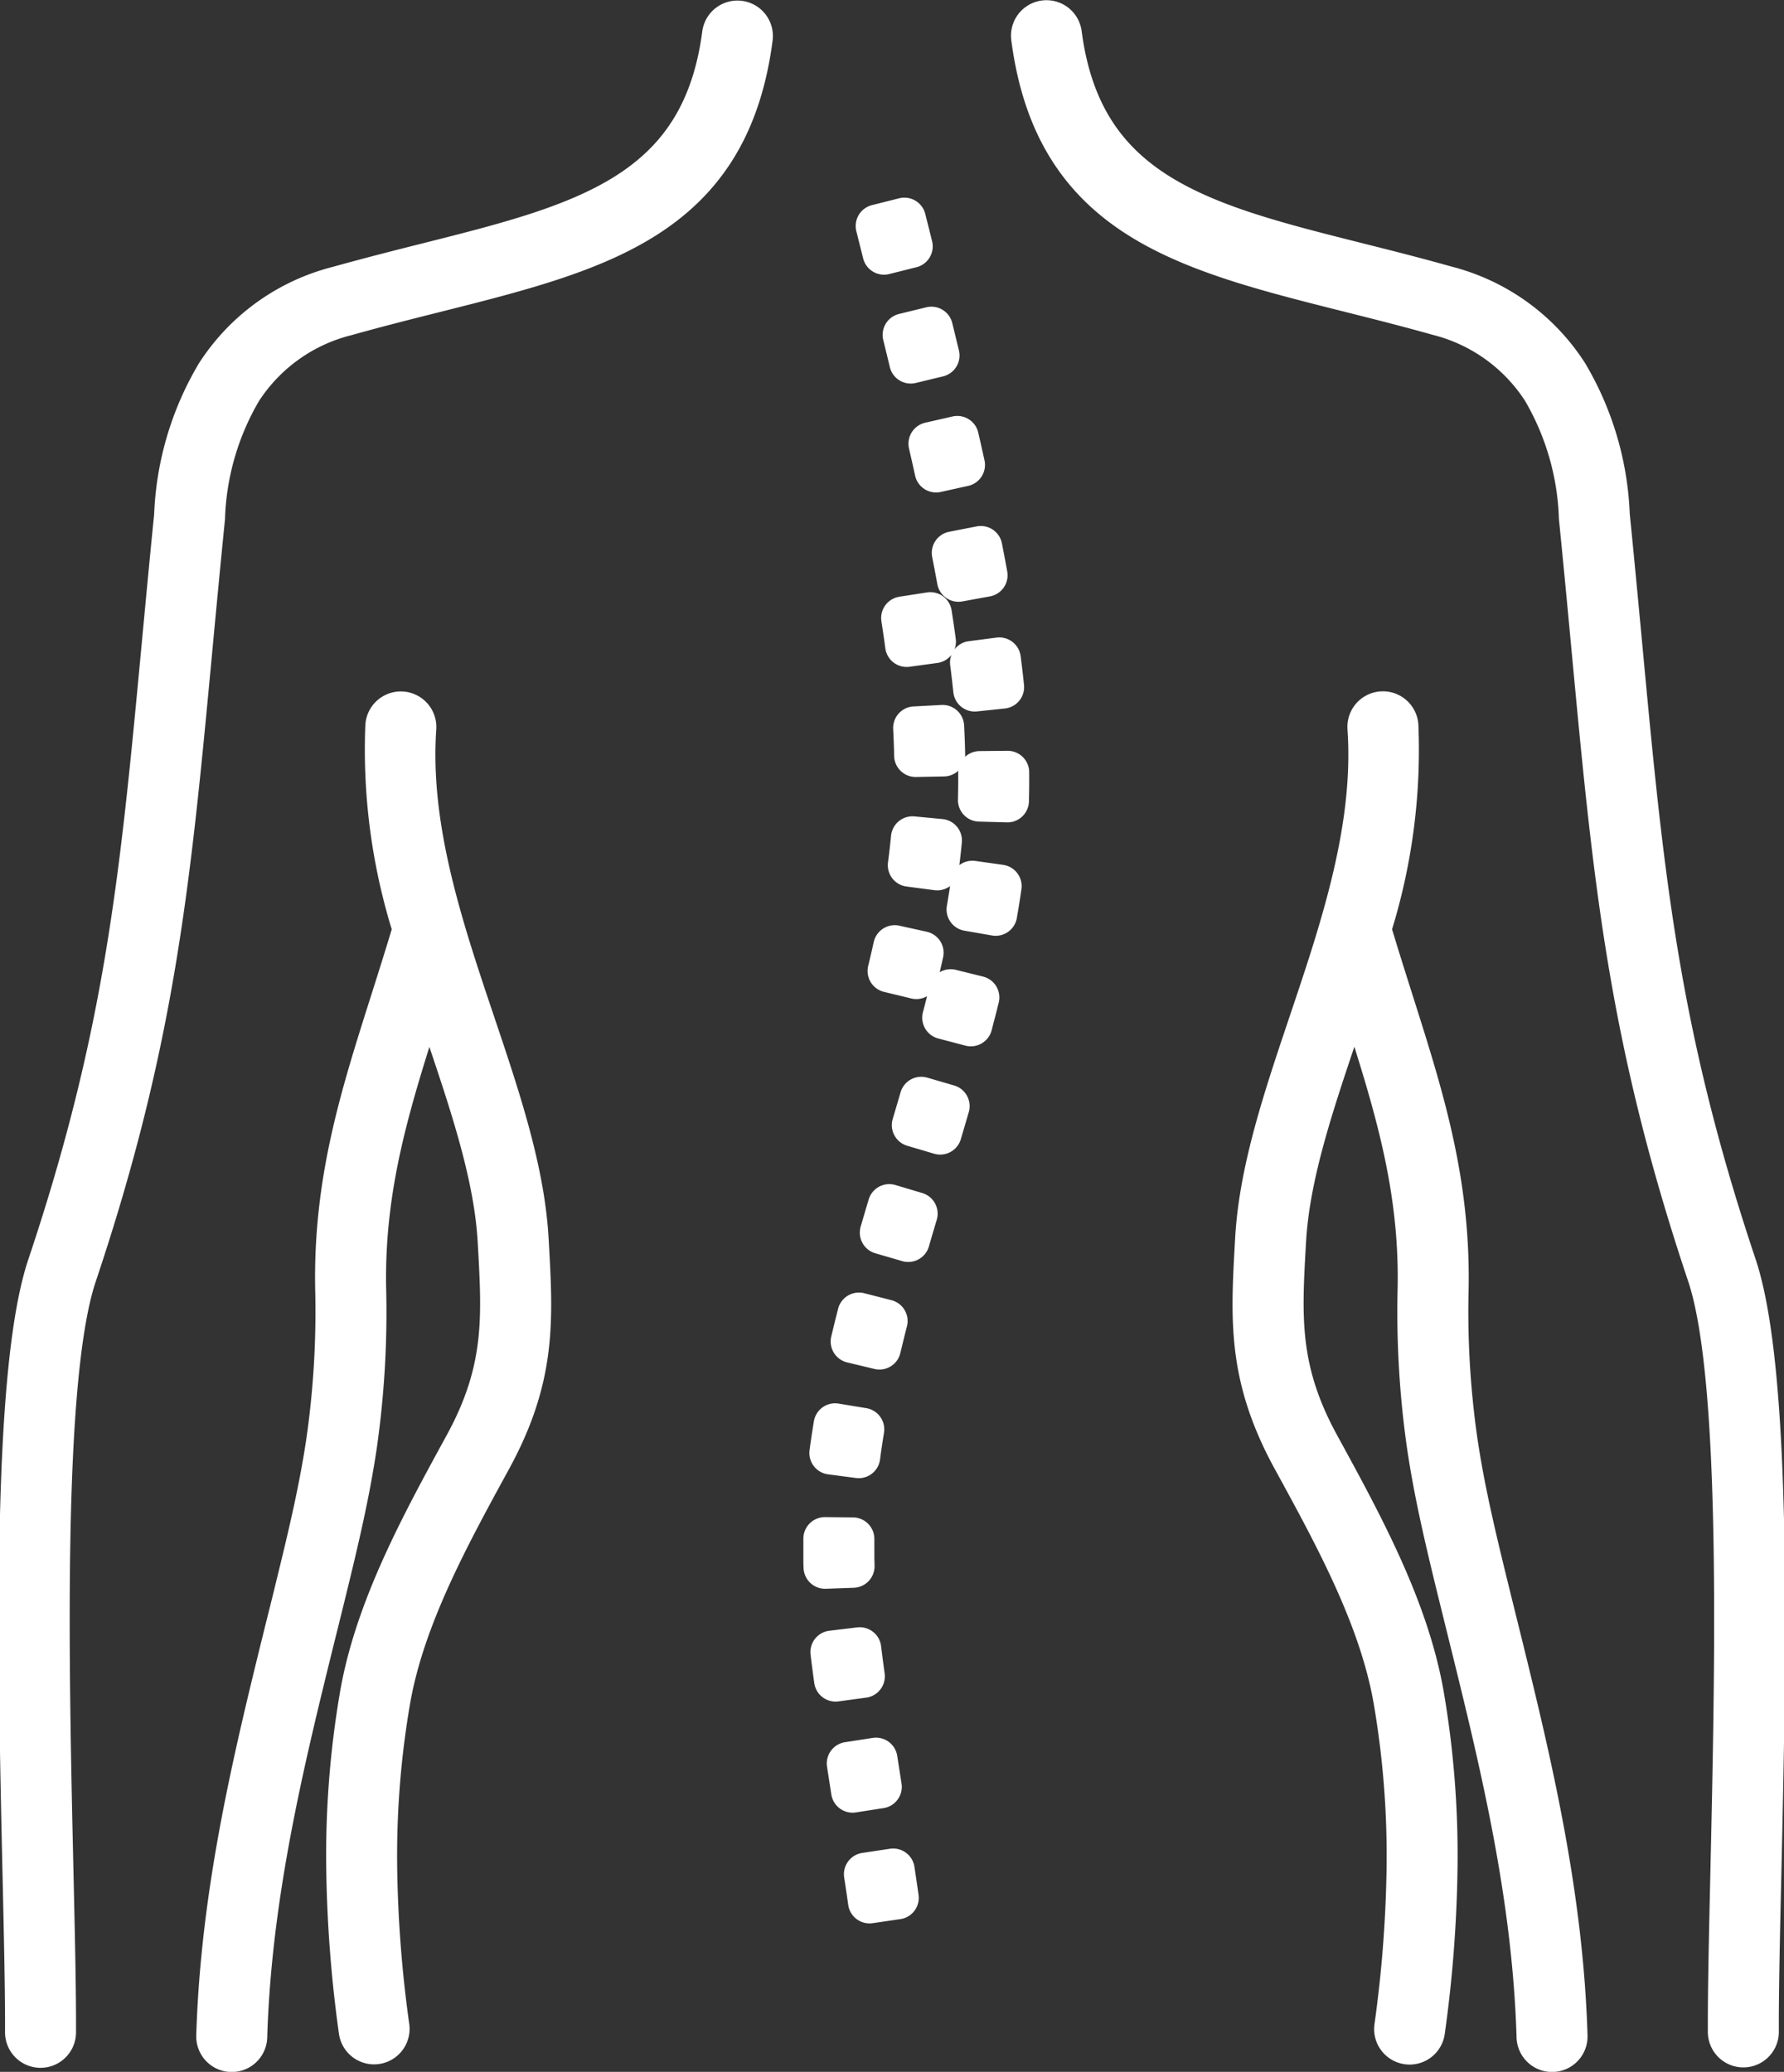 <svg xmlns="http://www.w3.org/2000/svg" width="82.934" height="96.297" viewBox="0 0 82.934 96.297"><rect x="0" y="0" width="82.934" height="96.297" fill="#333333" stroke="none"/><g transform="translate(-165.411 -1146.875)"><g transform="translate(166.358 1147.885)"><path d="M5162.615,1048.224a.649.649,0,0,1,1.288-.168c.975,7.475,6.556,8.878,13.778,10.694,1.323.333,2.7.679,4.134,1.083a9.455,9.455,0,0,1,5.63,4.047,13.843,13.843,0,0,1,1.931,6.553h0c.209,2.075.4,4.114.581,6.044,1,10.714,1.688,18,5.318,28.841,1.672,4.991,1.365,18.566,1.147,28.234-.067,2.943-.125,5.521-.117,7.366a.649.649,0,0,1-1.3.005c-.008-1.87.05-4.451.117-7.4.216-9.575.521-23.018-1.081-27.8-3.677-10.975-4.367-18.33-5.38-29.136-.174-1.863-.359-3.831-.582-6.055l0-.02a12.573,12.573,0,0,0-1.728-5.937,8.2,8.2,0,0,0-4.887-3.5c-1.395-.393-2.773-.739-4.1-1.073-7.706-1.937-13.661-3.434-14.75-11.788Zm-4.565,28.08c-.057-.434-.122-.869-.189-1.3l-1.287.2c.065.424.129.851.185,1.276Zm-.841,15.612q.139-.575.268-1.153l-1.272-.281q-.125.565-.262,1.128Zm.97-5.053q.087-.658.15-1.318l-1.3-.123q-.062.637-.146,1.271Zm.3-5.294c-.007-.441-.025-.883-.048-1.324l-1.3.069c.022.426.039.853.046,1.28Zm-1.508-23.638q-.157-.632-.317-1.264l-1.264.318q.159.631.317,1.263Zm-.649,76.758q-.092-.646-.19-1.292l-1.289.194q.1.642.19,1.286Zm-.789-5.159-.2-1.286-1.287.2.2,1.287Zm-.788-5.137c-.059-.427-.115-.854-.167-1.281l-1.293.156q.079.652.17,1.3Zm-.478-5.115c0-.13-.007-.26-.009-.391l0-.1,0-.2v-.3c0-.093,0-.186,0-.279l-1.3-.014v.819l0,.211q0,.149.008.3Zm.264-5.094.017-.13.015-.113.016-.114.016-.114.017-.115.017-.115.018-.116.018-.116.018-.117.02-.118.016-.1-1.286-.212-.036.224-.019.121-.019.12-.019.12-.018.119-.017.119-.017.118-.017.118-.016.117-.018.134Zm.963-5.049q.149-.629.31-1.255l-1.263-.323q-.161.636-.314,1.274Zm1.339-5q.18-.623.367-1.245l-1.248-.373q-.187.627-.37,1.254Zm1.486-4.991q.185-.625.368-1.252l-1.25-.364q-.182.624-.367,1.247Zm1.424-5.032q.167-.634.326-1.271l-1.265-.313q-.156.628-.321,1.253Zm1.154-5.137q.114-.652.208-1.307l-1.29-.182q-.092.635-.2,1.266Zm.547-5.271q.018-.663.012-1.327l-1.3.013q.005.639-.012,1.278Zm-.224-5.288q-.068-.656-.153-1.309l-1.292.167q.083.638.15,1.278Zm-.769-5.2q-.118-.645-.244-1.288l-1.279.25q.125.635.241,1.272Zm-1.05-5.128q-.141-.638-.287-1.275l-1.27.29q.146.633.285,1.267Zm-1.184-5.086q-.153-.634-.308-1.267l-1.266.309q.155.632.307,1.264Zm-23.666,28.89c-.169.544-.335,1.065-.5,1.58-1.357,4.273-2.568,8.091-2.49,12.839a43.678,43.678,0,0,1-.422,7.318c-.321,2.184-.815,4.308-1.459,6.931q-.193.786-.39,1.576c-1.506,6.08-3.054,12.333-3.256,19.016a.649.649,0,1,1-1.3-.036c.206-6.832,1.77-13.148,3.291-19.29q.2-.79.39-1.576c.634-2.578,1.12-4.666,1.435-6.809a42.491,42.491,0,0,0,.412-7.109c-.083-4.972,1.157-8.879,2.545-13.251.361-1.137.732-2.305,1.06-3.415a27.477,27.477,0,0,1-1.273-9.44.65.65,0,1,1,1.3.087c-.321,4.644,1.247,9.3,2.74,13.738,1.174,3.488,2.3,6.842,2.481,10.03l.011.186c.2,3.585.348,6.214-1.729,10.013l-.01.019c-1.964,3.592-4.019,7.35-4.692,11.16a42.7,42.7,0,0,0-.618,7.95,58.923,58.923,0,0,0,.571,7.3.65.65,0,0,1-1.288.173,60.184,60.184,0,0,1-.581-7.454,44.01,44.01,0,0,1,.633-8.189c.709-4.011,2.818-7.869,4.834-11.557l.01-.019c1.9-3.473,1.76-5.946,1.571-9.321l-.011-.186c-.168-3.015-1.27-6.287-2.415-9.689C5135.118,1093.607,5134.83,1092.75,5134.552,1091.886Zm43.73-2.227c.327,1.11.7,2.278,1.059,3.415,1.388,4.373,2.628,8.279,2.545,13.251a42.487,42.487,0,0,0,.412,7.109c.315,2.143.8,4.231,1.434,6.809q.193.786.389,1.576c1.521,6.142,3.086,12.458,3.292,19.29a.649.649,0,1,1-1.3.036c-.2-6.683-1.75-12.935-3.256-19.016q-.195-.79-.389-1.576c-.645-2.623-1.139-4.747-1.46-6.931a43.778,43.778,0,0,1-.422-7.318c.079-4.748-1.132-8.566-2.489-12.839-.163-.515-.329-1.036-.5-1.58-.278.864-.566,1.721-.853,2.57-1.145,3.4-2.247,6.675-2.415,9.689l-.011.186c-.189,3.374-.328,5.848,1.571,9.321l.01.019c2.017,3.688,4.125,7.546,4.835,11.557a44.012,44.012,0,0,1,.633,8.189,60.183,60.183,0,0,1-.582,7.454.649.649,0,1,1-1.287-.173,59.013,59.013,0,0,0,.571-7.3,42.742,42.742,0,0,0-.618-7.95c-.673-3.81-2.728-7.568-4.692-11.16l-.011-.019c-2.077-3.8-1.929-6.427-1.729-10.013l.011-.186c.178-3.188,1.307-6.542,2.481-10.03,1.493-4.436,3.062-9.094,2.74-13.738a.65.65,0,0,1,1.3-.087A27.476,27.476,0,0,1,5178.282,1089.659Zm-30.031-41.6a.649.649,0,0,1,1.287.168c-1.09,8.354-7.044,9.851-14.75,11.788-1.325.333-2.7.68-4.1,1.073a8.2,8.2,0,0,0-4.887,3.5,12.573,12.573,0,0,0-1.728,5.937l0,.02c-.223,2.224-.408,4.192-.583,6.055-1.013,10.807-1.7,18.161-5.38,29.136-1.6,4.779-1.3,18.222-1.081,27.8.067,2.945.125,5.526.117,7.4a.649.649,0,0,1-1.3-.005c.008-1.845-.05-4.423-.117-7.366-.218-9.668-.525-23.243,1.147-28.234,3.631-10.837,4.314-18.128,5.319-28.841.181-1.93.372-3.969.581-6.044h0a13.843,13.843,0,0,1,1.931-6.553,9.457,9.457,0,0,1,5.63-4.047c1.435-.4,2.811-.75,4.134-1.083,7.222-1.816,12.8-3.219,13.778-10.694Z" transform="translate(-5115.558 -1047.491)" fill="#fff" stroke="#fff" stroke-linecap="round" stroke-linejoin="round" stroke-width="2"/></g></g></svg>